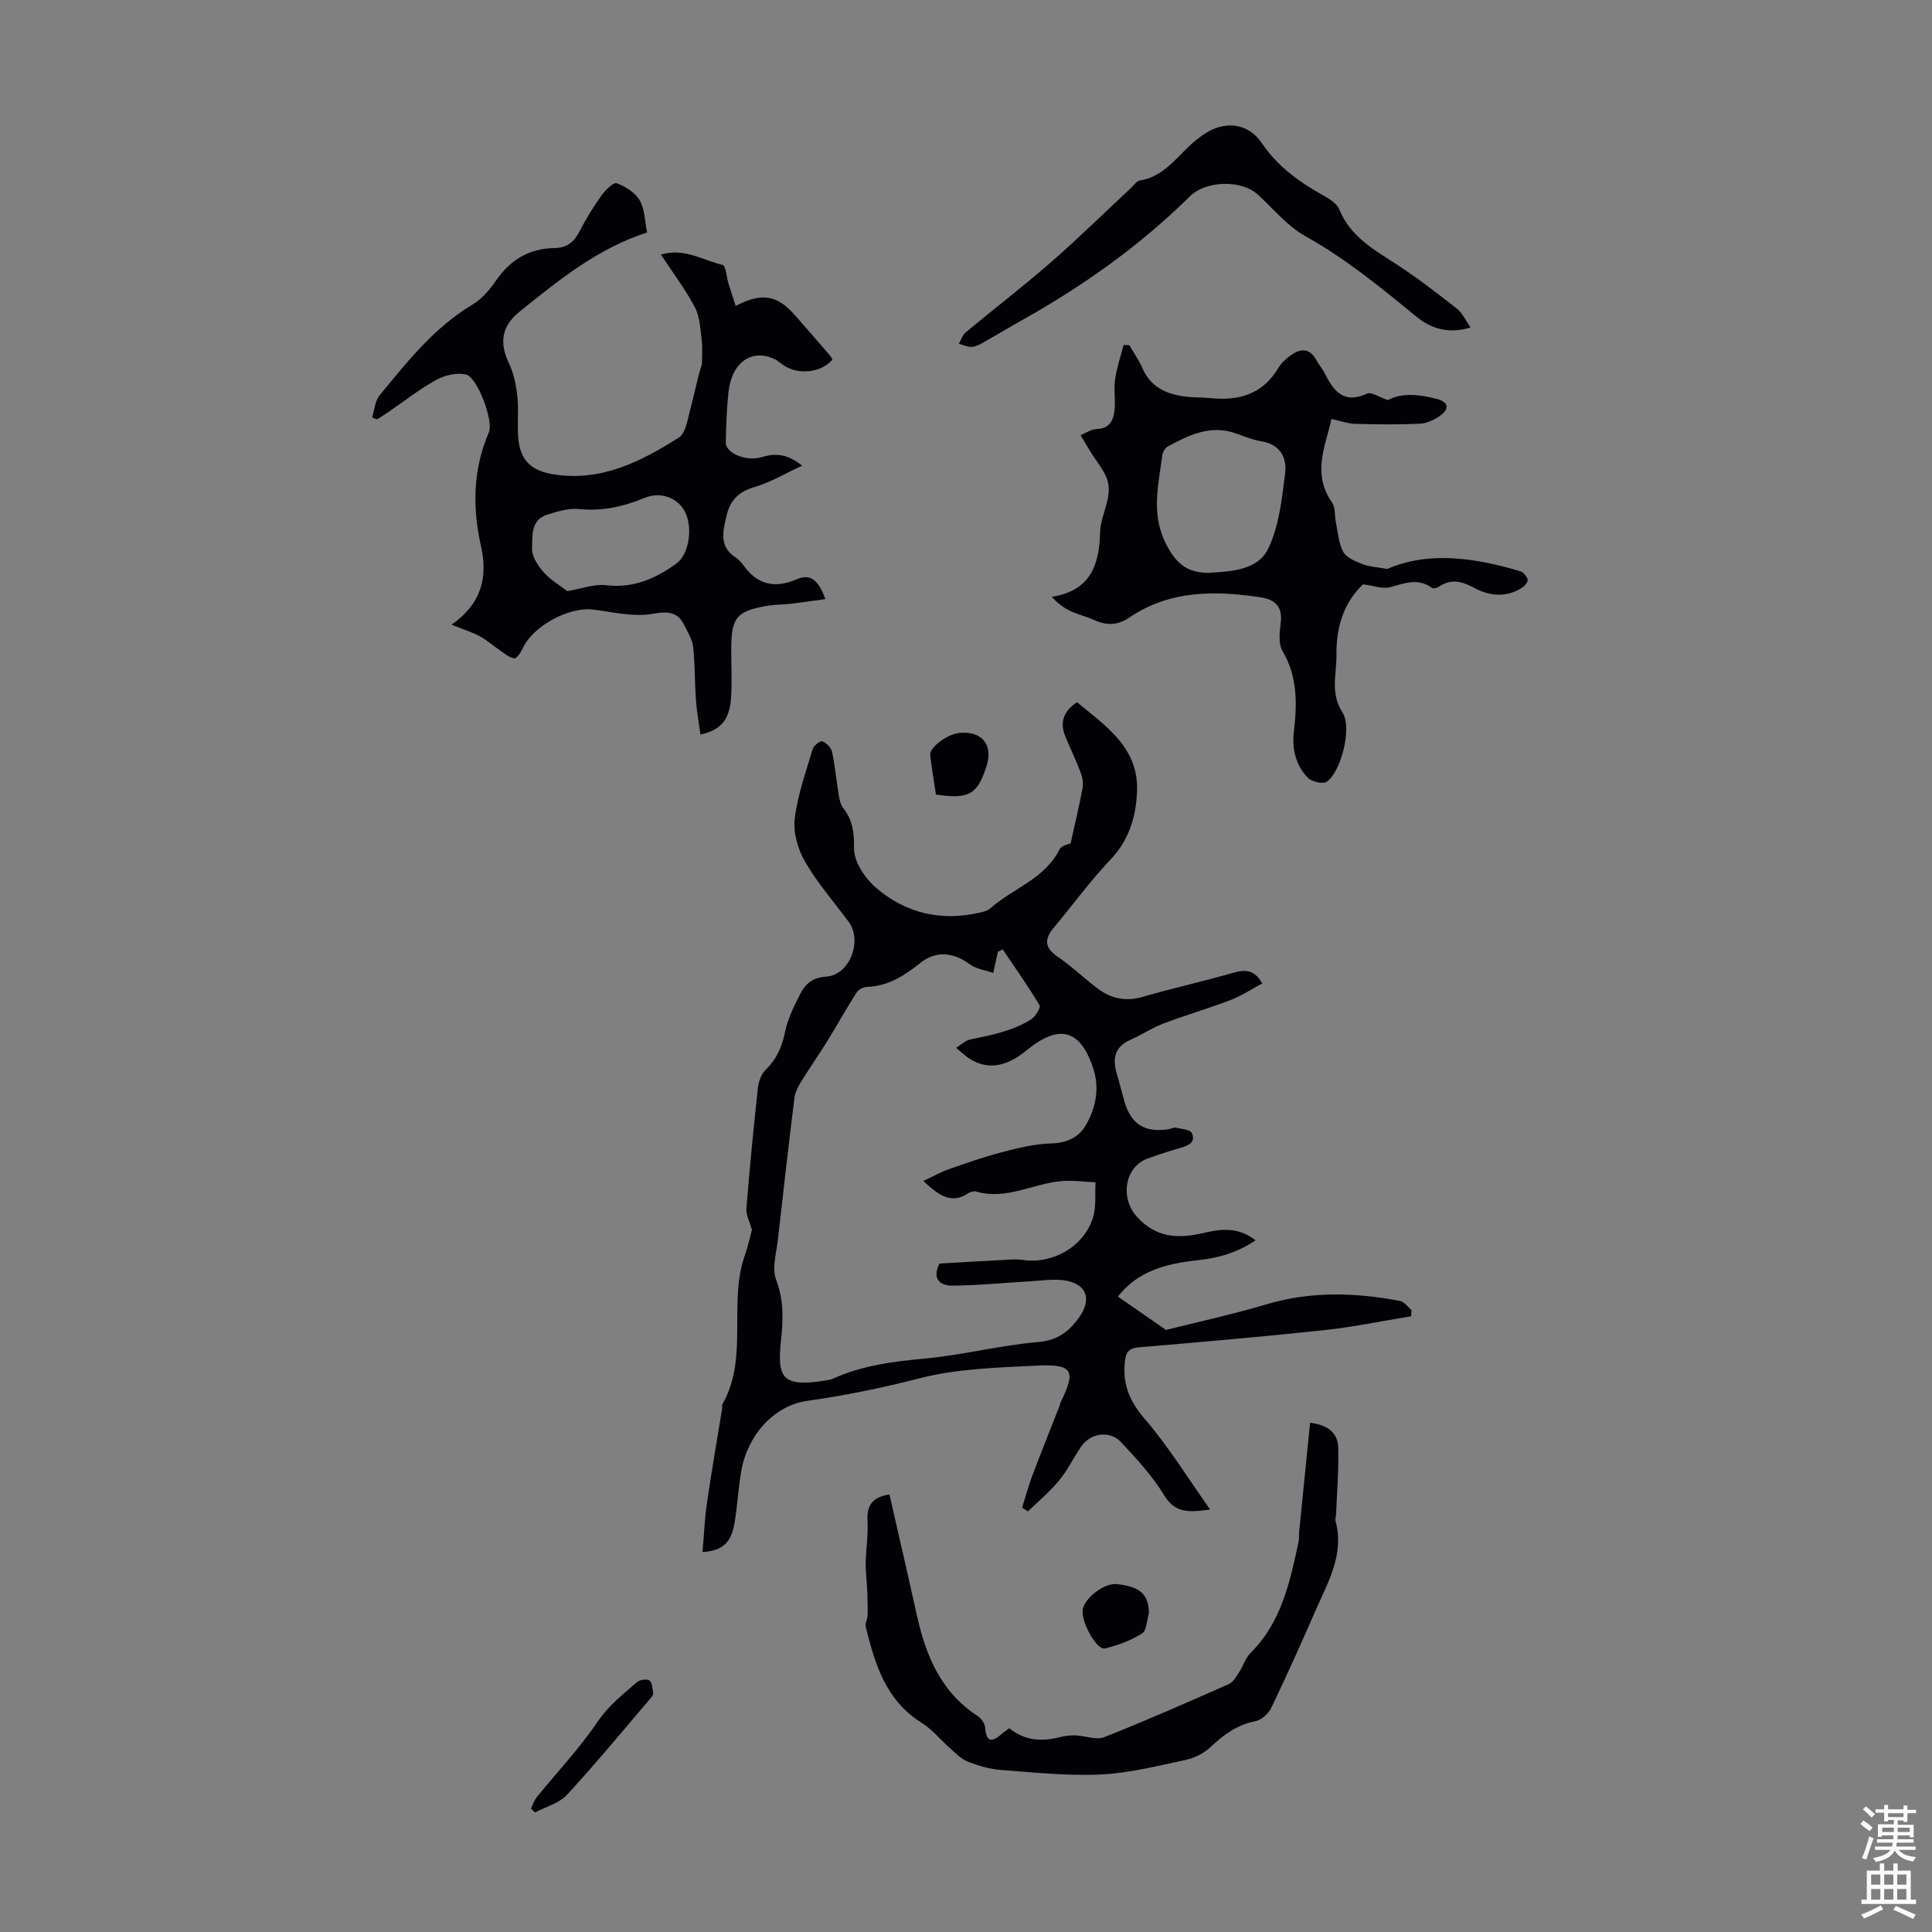 <svg enable-background="new 0 0 400 400" viewBox="0 0 400 400" xmlns="http://www.w3.org/2000/svg"><rect x="0" y="0" width="400" height="400" fill="#808080" stroke="none"/><g fill="#010106"><path d="m145.45 321.33c.31-3.6.44-6.88.91-10.1.95-6.52 2.08-13.02 3.14-19.53.05-.33-.06-.73.09-1 5.48-9.7 1.11-20.87 4.64-30.86.68-1.91 1.09-3.91 1.45-5.22-.48-1.74-1.25-3.09-1.15-4.36.67-8.37 1.48-16.72 2.39-25.07.14-1.32.75-2.88 1.67-3.78 2.29-2.22 3.35-4.8 3.98-7.89.55-2.67 1.84-5.23 3.09-7.69 1.07-2.1 2.51-3.44 5.4-3.63 4.87-.32 7.56-7.41 4.65-11.35-3.04-4.11-6.45-8-9.01-12.4-1.49-2.56-2.5-6.03-2.16-8.9.57-4.92 2.31-9.71 3.73-14.5.21-.7 1.57-1.73 1.99-1.56.84.33 1.82 1.3 2 2.15.63 2.95.89 5.97 1.39 8.95.16.96.39 2.04.97 2.78 1.94 2.51 2.24 5.04 2.2 8.29-.04 2.71 2.22 6.12 4.47 8.07 6.15 5.35 13.54 7.09 21.61 5.21.74-.17 1.59-.39 2.13-.87 4.68-4.16 11.26-6.08 14.34-12.21.43-.86 2.05-1.13 2.29-1.25.93-4.22 1.8-7.81 2.47-11.43.19-1.01 0-2.21-.37-3.19-.95-2.51-2.12-4.93-3.15-7.4-1.19-2.86-.6-5.22 2.38-7.21 5.93 4.96 12.78 9.37 12.42 18.47-.2 5.15-1.6 9.99-5.43 14.04-4.22 4.46-7.87 9.45-11.81 14.18-1.93 2.32-1.98 4.11.77 5.98 2.95 2.01 5.54 4.53 8.41 6.68 2.73 2.04 5.73 2.66 9.18 1.67 6.23-1.79 12.56-3.21 18.79-4.99 2.45-.7 4.38-.71 6.02 2.2-2.14 1.14-4.24 2.54-6.53 3.42-4.59 1.76-9.32 3.13-13.91 4.87-2.38.9-4.54 2.35-6.88 3.39-3.37 1.5-3.71 4.03-2.76 7.16.55 1.82.99 3.66 1.51 5.49 1.35 4.77 4.15 6.59 9.07 5.87.55-.08 1.13-.42 1.63-.32 1.17.25 2.99.39 3.3 1.12.85 1.96-.81 2.6-2.44 3.07-2.25.65-4.49 1.37-6.7 2.17-4.82 1.75-5.74 8.18-2.29 12.02 4.09 4.55 8.78 4.62 14.06 3.36 3.52-.84 7.05-1.18 10.55 1.57-3.76 2.53-7.74 3.67-11.91 4.11-6.38.68-12.36 2.11-16.59 7.53 2.89 2.01 5.75 3.99 9.95 6.91 5.91-1.49 13.51-3.14 20.95-5.34 9.17-2.71 18.31-2.41 27.52-.66.88.17 1.59 1.25 2.38 1.9-.04.42-.07.85-.11 1.27-5.96.97-11.89 2.22-17.88 2.86-12.78 1.37-25.6 2.48-38.41 3.56-2.32.2-2.8 1.11-2.99 3.31-.41 4.67 1.16 8.07 4.26 11.66 4.82 5.6 8.73 11.99 13.42 18.62-4.49.63-7.29.73-9.54-2.99-2.4-3.98-5.67-7.48-8.85-10.92-2.35-2.53-6.33-1.98-8.3.87-1.59 2.3-2.8 4.88-4.57 7.02-1.92 2.33-4.28 4.29-6.45 6.41-.4-.26-.81-.52-1.21-.78.71-2.25 1.32-4.55 2.16-6.76 1.81-4.81 3.74-9.57 5.61-14.35.08-.21.08-.45.18-.65 3.29-6.64 2.58-8.03-5.04-7.64-8.14.41-16.48.63-24.28 2.65-7.69 1.99-15.34 3.53-23.17 4.65-6.83.97-12.31 7.11-13.59 14.42-.6 3.41-.8 6.89-1.32 10.32-.54 3.23-1.37 6.27-6.72 6.55zm60.2-119.9c-1.71-.59-3.53-.8-4.81-1.75-3.4-2.53-7.03-2.91-10.27-.33-3.29 2.61-6.66 4.83-11.06 4.97-.76.02-1.78.56-2.18 1.19-2.1 3.28-3.98 6.69-6.03 10.01-1.78 2.88-3.74 5.66-5.51 8.55-.61 1-1.18 2.15-1.32 3.29-1.2 9.77-2.33 19.54-3.42 29.33-.31 2.76-1.27 5.88-.37 8.25 1.6 4.21 1.49 8.18 1.03 12.46-.88 8.04.19 10.02 10.08 8.27.32-.06.63-.22.94-.35 5.91-2.62 12.13-3.43 18.54-4.02 7.94-.73 15.77-2.77 23.72-3.45 4.04-.35 6.41-2.25 8.43-5.09 2.82-3.97 1.42-7.16-3.38-7.72-2.18-.25-4.45.11-6.67.23-5.43.32-10.85.87-16.28.9-2.56.01-4.16-1.52-2.56-4.57 5.01-.28 10.02-.58 15.04-.84.78-.04 1.57.01 2.34.12 6.15.83 12.51-2.83 14.37-8.75.72-2.28.39-4.89.54-7.35-2.35-.1-4.72-.45-7.04-.25-5.92.51-11.47 3.99-17.7 2.16-.46-.14-1.16.07-1.6.35-3.67 2.43-6.2.3-9.32-2.52 1.99-.94 3.57-1.85 5.26-2.44 3.68-1.29 7.37-2.58 11.14-3.56 3.3-.86 6.69-1.69 10.07-1.78 3.17-.08 5.66-1.23 7.1-3.65 2.14-3.62 2.99-7.77 1.6-11.94-2.72-8.18-7.14-9.14-13.8-3.68-3.39 2.78-7.52 4.56-11.95 1.62-.93-.62-1.74-1.43-2.61-2.15.97-.6 1.88-1.51 2.93-1.73 4.36-.9 8.75-1.75 12.57-4.15.9-.57 2.05-2.45 1.76-2.93-2.36-3.96-5.04-7.73-7.62-11.56-.33.16-.66.31-1 .47-.29 1.21-.55 2.46-.96 4.39z"/><path d="m93.49 129.33c6.38-4.46 7.5-10.02 6.09-16.29-1.81-8.05-1.66-15.88 1.65-23.57.99-2.31-2.4-11.38-4.74-11.93-1.89-.45-4.4.14-6.17 1.11-3.51 1.93-6.69 4.46-10.02 6.73-.73.5-1.48.97-2.22 1.45-.34-.13-.68-.27-1.03-.4.49-1.54.58-3.41 1.53-4.56 5.74-6.99 11.35-14.11 19.34-18.87 1.94-1.16 3.54-3.13 4.86-5.03 2.96-4.24 6.87-6.54 12.01-6.61 2.56-.03 4.05-1.24 5.19-3.44 1.33-2.58 2.86-5.08 4.54-7.44.79-1.11 2.5-2.78 3.17-2.54 1.81.67 3.82 1.93 4.75 3.54 1.06 1.82 1.05 4.27 1.54 6.65-10.26 3.3-18.32 9.89-26.41 16.39-3.79 3.05-4.21 6.52-2.15 10.81.98 2.05 1.44 4.44 1.69 6.72.3 2.77-.03 5.6.17 8.38.35 4.92 2.68 7.07 7.53 7.81 9.8 1.48 17.95-2.72 25.74-7.65 1.46-.92 1.82-3.83 2.38-5.9.85-3.1 1.42-6.28 2.4-9.29 0-1.62.16-3.27-.04-4.86-.3-2.34-.36-4.9-1.41-6.9-1.96-3.74-4.56-7.15-7.05-10.93 4.77-1.45 8.68 1.16 12.78 2.14.68.16.81 2.56 1.23 3.91.46 1.5.96 2.98 1.48 4.58 5.43-2.84 8.59-2.25 12.24 1.9 2.44 2.77 4.86 5.57 7.27 8.36.21.25.35.56.52.83-2.28 2.74-7.08 3.28-10.17 1.17-.64-.44-1.23-.99-1.93-1.31-4.74-2.13-8.8.81-9.44 6.98-.36 3.43-.47 6.89-.55 10.34-.05 2.19 4.21 4.02 7.47 3.03 2.79-.84 5.26-.72 8.34 1.77-3.57 1.65-6.62 3.49-9.92 4.45-3.24.94-5 2.77-5.71 5.84-.73 3.15-1.69 6.39 1.83 8.7.64.42 1.21 1.03 1.66 1.65 2.91 4.06 6.49 4.85 11.09 2.86 3.18-1.38 4.67.91 5.87 4.12-2.41.33-4.66.68-6.93.95-1.77.21-3.59.17-5.34.48-6.08 1.09-7.17 2.42-7.22 8.59-.03 3.36.17 6.72-.02 10.07-.27 4.8-1.98 6.98-6.36 7.97-.32-2.41-.76-4.76-.93-7.13-.26-3.67-.2-7.37-.58-11.03-.15-1.47-1.05-2.88-1.71-4.27-1.42-3-3.39-3.15-6.71-2.57-3.9.68-8.14-.36-12.2-.88-5.08-.66-12.62 3.43-14.69 8.07-.36.81-1.23 2.08-1.72 2.02-1.02-.13-1.98-.97-2.91-1.6-1.42-.97-2.72-2.15-4.22-2.96-1.57-.85-3.37-1.4-5.86-2.41zm23.96-6.94c2.89-.48 5.54-1.52 8.04-1.23 5.66.66 10.23-1.34 14.58-4.51 2.56-1.87 3.47-7.43 1.71-10.76-1.5-2.85-5.01-4.18-8.31-2.81-4.41 1.83-8.83 2.8-13.66 2.31-2.11-.22-4.41.51-6.5 1.16-3.5 1.09-3.05 4.49-3.16 7.04-.07 1.62 1.24 3.57 2.44 4.92 1.43 1.61 3.4 2.75 4.86 3.88z"/><path d="m287.35 82.83c2.91-1.57 6.54-1.18 10.15-.23 2.45.65 2.61 2.09.65 3.47-1.2.85-2.75 1.59-4.17 1.65-4.47.21-8.95.16-13.43.03-1.5-.04-2.98-.6-4.88-1.01-1.23 5.57-4.09 11.28.1 17.28.74 1.07.53 2.78.82 4.19.43 2.06.55 4.31 1.53 6.08.67 1.21 2.51 1.92 3.96 2.5 1.32.53 2.83.59 5.13 1.01 8.52-3.71 18.03-2.36 27.51.46.67.2 1.42 1.08 1.57 1.77.1.47-.67 1.34-1.25 1.7-3.27 2.05-6.65 1.69-9.86-.04-2.43-1.31-4.7-1.94-7.18-.27-.41.27-1.21.52-1.49.31-2.87-2.09-5.61-1.03-8.6-.18-1.66.47-3.68-.33-5.71-.57-4.02 3.82-5.57 8.88-5.5 14.58.05 4-1.36 7.94 1.25 11.95 2.05 3.15-.31 12.29-3.26 14.34-.78.54-3.1.01-3.91-.82-2.56-2.61-3.31-6.02-2.89-9.63.66-5.74.78-11.3-2.35-16.6-.9-1.53-.62-3.96-.37-5.92.42-3.38-1.32-4.79-4.2-5.22-9.46-1.41-18.78-1.49-27.13 4.18-2.42 1.64-4.69 1.71-7.25.55-1.62-.74-3.39-1.14-5-1.9-1.34-.63-2.54-1.55-3.84-2.92 8.16-1.28 9.85-6.77 10.01-13.35.1-4.04 3.21-7.86 1.01-12.05-.84-1.59-1.97-3.03-2.94-4.56-.73-1.16-1.41-2.35-2.11-3.52 1.11-.44 2.21-1.22 3.34-1.26 2.69-.08 3.47-1.83 3.69-3.93s-.18-4.28.12-6.36c.34-2.41 1.15-4.75 1.76-7.12.4.02.79.03 1.19.05.92 1.59 2 3.11 2.72 4.79 1.68 3.88 4.91 5.32 8.74 5.83 1.77.24 3.57.16 5.35.34 5.88.59 10.81-.81 14.03-6.24.61-1.03 1.59-1.92 2.57-2.62 2.01-1.44 3.91-1.58 5.3.97.53.98 1.29 1.84 1.79 2.84 1.83 3.68 3.97 6.33 8.72 4.11.85-.4 2.37.69 4.31 1.34zm-37.14 35.77c4.71-.29 10.21-.52 12.38-5.04 2.24-4.68 2.82-10.27 3.48-15.55.41-3.26-1.03-6.06-5.02-6.67-1.96-.3-3.82-1.2-5.74-1.79-5.04-1.54-9.32.63-13.54 2.89-.57.3-1.06 1.2-1.14 1.88-.81 6.32-2.48 12.41 1.07 18.85 2.15 3.94 4.49 5.41 8.51 5.43z"/><path d="m184.15 309.41c1.9 8.35 3.82 16.59 5.64 24.86 1.85 8.41 4.96 16.01 12.57 20.98.76.49 1.54 1.55 1.6 2.4.25 3.39 1.61 2.94 3.54 1.26.41-.36.89-.66 1.47-1.09 3.14 2.55 6.67 2.83 10.44 1.84 1.07-.28 2.22-.4 3.32-.36 1.98.07 4.22 1.02 5.87.37 8.7-3.44 17.26-7.22 25.82-11 .9-.4 1.53-1.55 2.13-2.46.86-1.3 1.32-2.96 2.39-4.02 6.41-6.35 8.12-14.68 9.92-22.98.14-.64.05-1.34.11-2 .74-7.49 1.5-14.98 2.27-22.64 4.01.47 5.74 2.36 5.82 5.13.13 4.62-.26 9.25-.44 13.87-.02.45-.22.93-.11 1.33 1.87 6.91-1.57 12.65-4.14 18.54-2.95 6.76-5.97 13.49-9.16 20.13-.58 1.2-2.02 2.53-3.27 2.77-3.83.75-6.63 2.84-9.37 5.41-1.35 1.27-3.3 2.24-5.13 2.63-5.79 1.23-11.62 2.72-17.49 3-6.85.33-13.77-.41-20.64-.92-2.33-.17-4.69-.86-6.89-1.71-1.37-.53-2.51-1.72-3.66-2.73-2-1.75-3.7-3.94-5.91-5.31-7.46-4.64-9.71-12.18-11.62-19.95-.16-.67.37-1.48.39-2.23.05-1.65.01-3.31-.06-4.97-.08-1.98-.35-3.97-.32-5.95.04-2.91.54-5.83.37-8.71-.17-3.07.84-4.91 4.54-5.49z"/><path d="m304.46 67.8c-4.52 1.4-8.2.24-11.24-2.26-7.34-6.03-14.64-12.01-23.01-16.68-3.71-2.07-6.58-5.65-9.8-8.58-3.44-3.13-10.77-2.87-13.99.31-10.41 10.28-22.24 18.66-34.98 25.79-2.24 1.25-4.43 2.59-6.67 3.84-1.07.6-2.14 1.36-3.29 1.57-.92.17-1.98-.38-2.97-.6.47-.8.76-1.82 1.43-2.38 5.85-4.86 11.89-9.49 17.62-14.49 5.71-4.98 11.12-10.3 16.67-15.47.57-.53 1.11-1.38 1.75-1.48 4.6-.73 7.2-4.22 10.24-7.13.89-.85 1.86-1.61 2.87-2.32 4.26-3 9.24-2.61 12.18 1.74 3.34 4.95 7.87 8.1 12.87 10.9 1.21.68 2.67 1.62 3.15 2.8 2.28 5.61 7.11 8.3 11.82 11.35 4.38 2.83 8.51 6.06 12.62 9.27 1.06.85 1.66 2.3 2.73 3.82z"/><path d="m109.92 374.43c.41-.8.69-1.7 1.24-2.38 4.21-5.19 8.85-10.09 12.58-15.6 2.27-3.35 5.25-5.65 8.14-8.18.58-.5 2.03-.72 2.58-.34.58.4.6 1.66.77 2.57.05.28-.16.67-.37.91-5.79 6.77-11.45 13.65-17.49 20.2-1.62 1.75-4.37 2.45-6.6 3.64-.28-.28-.57-.55-.85-.82z"/><path d="m237.87 333.99c-.44 1.44-.44 3.58-1.4 4.19-2.32 1.45-5.02 2.47-7.7 3.11-1.67.4-4.82-5.24-4.63-7.83.18-2.43 4.41-5.74 7-5.49 4.91.48 6.66 2.1 6.73 6.02z"/><path d="m193.78 164.51c-.4-2.66-.87-5.4-1.19-8.15-.19-1.63 3.55-4.38 6.08-4.62 4.65-.44 7 2.48 5.57 6.91-1.9 5.87-3.6 6.85-10.46 5.86z"/></g><path d="m385.2 377.6.6-.7c.6.4 1.3.9 1.9 1.5l-.6.7c-.8-.5-1.4-1-1.9-1.5zm.3 7.1c.6-1.4 1.1-2.9 1.5-4.5.3.1.6.3.9.4-.5 1.4-1 2.9-1.5 4.4zm.2-10.1.6-.6c.7.5 1.3 1.1 1.9 1.6l-.7.7c-.6-.6-1.2-1.2-1.8-1.7zm8.4-.8h.8v.9h1.8v.7h-1.8v1.8h-.8v-.3h-1.2v.9h3.3v2.6h-.8v-.4h-2.5c0 .3 0 .6-.1.8h3.4v.7h-3.5c0 .3-.1.6-.1.8h4v.7h-3.5c.7.9 1.9 1.3 3.6 1.5-.2.2-.4.5-.6.9-1.9-.3-3.2-1.1-3.8-2.3-.5 1.1-1.8 2-3.9 2.4-.2-.3-.4-.5-.6-.8 1.9-.4 3.1-.9 3.6-1.7h-3.2v-.7h3.5c.1-.2.1-.5.2-.8h-3.3v-.7h3.4c0-.2 0-.5 0-.8h-2.4v.3h-.8v-2.6h3.3v-.9h-1.2v.3h-.8v-1.8h-1.8v-.7h1.8v-.9h.8v.9h3.2zm-4.4 5.5h2.4c0-.3 0-.6 0-.9h-2.4zm1.2-3.1h3.2v-.8h-3.2zm4.4 2.2h-2.4v.9h2.5v-.9z" fill="#fafbfc"/><path d="m389.2 385.8h.9v1.5h1.9v-1.5h.9v1.5h2.7v6h1.1v.9h-11.3v-.9h1.1v-6h2.7zm.2 8.7.5.8c-1.2.6-2.5 1.3-4 1.9-.2-.3-.3-.6-.6-.8 1.6-.6 3-1.3 4.1-1.9zm-2-4.3h1.9v-2.1h-1.9zm0 3.1h1.9v-2.2h-1.9zm2.7-3.1h1.9v-2.1h-1.9zm0 3.1h1.9v-2.2h-1.9zm2.4 1.3c1.4.6 2.7 1.2 4.1 1.8l-.5.9c-1.5-.7-2.8-1.4-4.1-1.9zm2.2-6.5h-1.9v2.1h1.9zm-1.9 5.2h1.9v-2.2h-1.9z" fill="#fafbfc"/></svg>